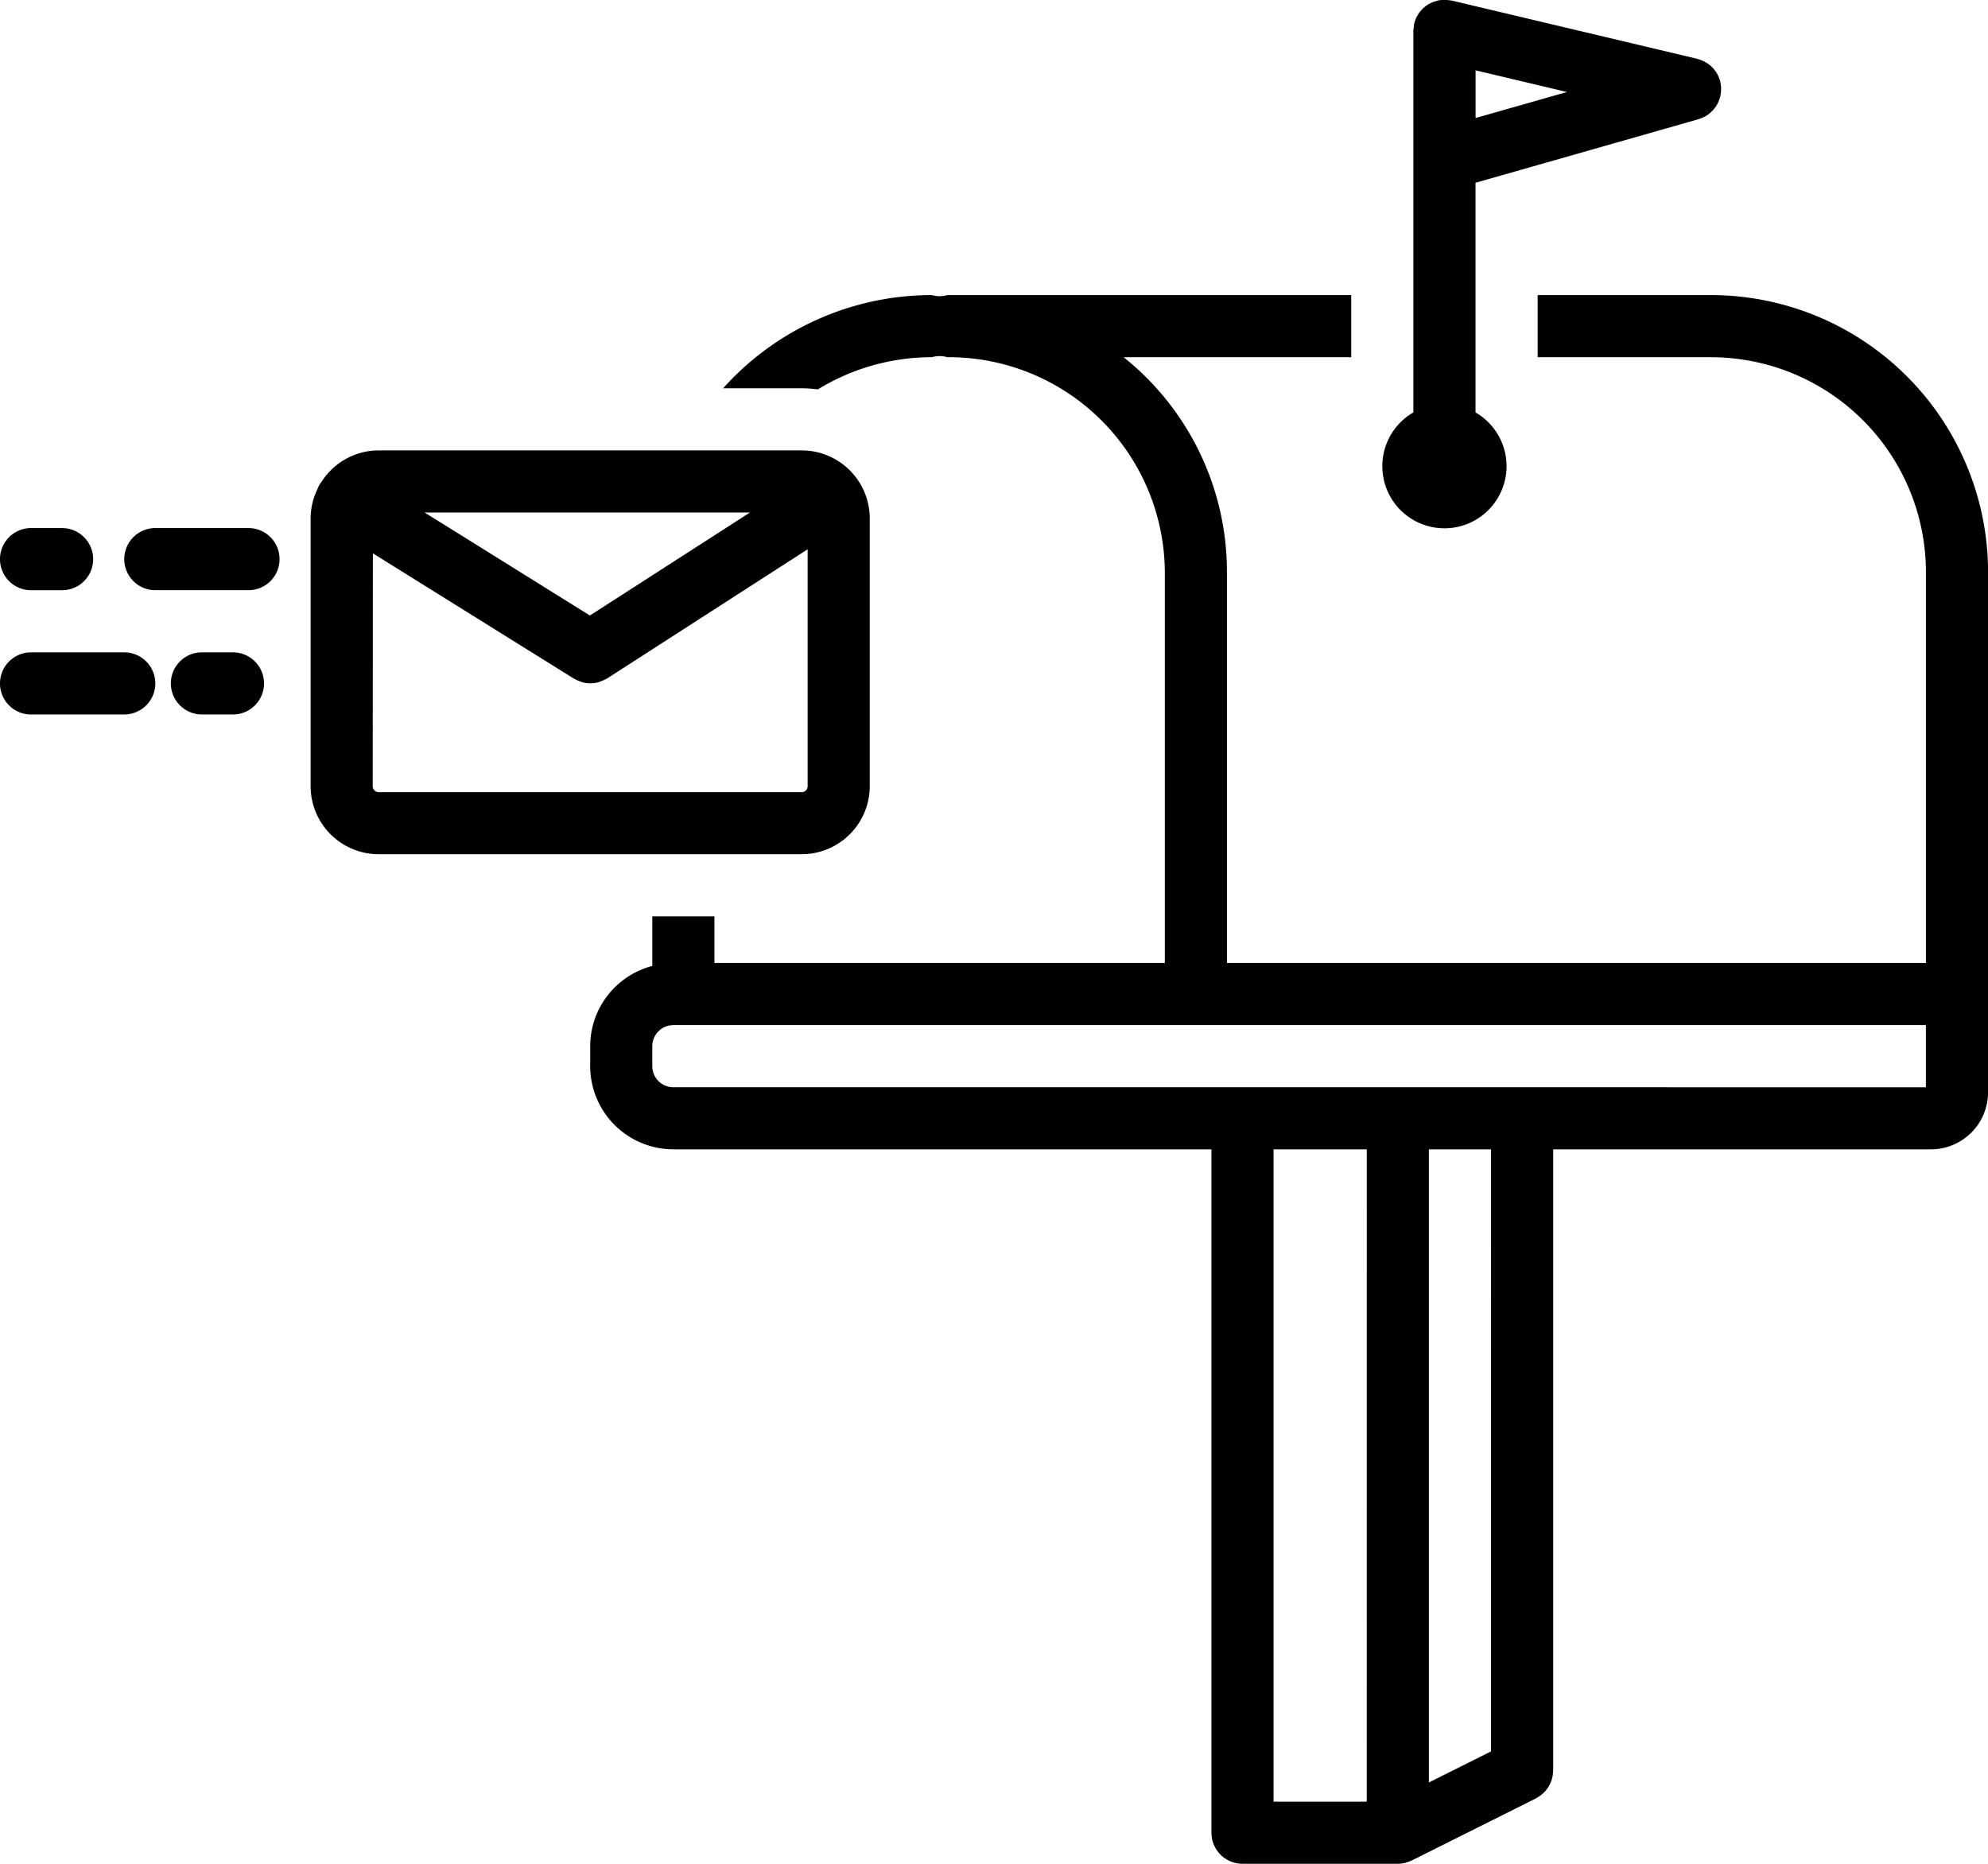 <svg xmlns="http://www.w3.org/2000/svg" width="58" height="54.375" viewBox="0 0 58 54.375">
  <g id="noun-post-4777286" transform="translate(-0.001 -37.499)">
    <path id="Path_1703" data-name="Path 1703" d="M375.274,261.393h4.539a.892.892,0,0,0,.187-.022c.017,0,.034-.011.051-.016h0a.923.923,0,0,0,.137-.049c.008,0,.015,0,.023-.008l3.625-1.813c.017-.008.031-.02.047-.03h0a.906.906,0,0,0,.08-.051q.036-.027.069-.057c.021-.019.042-.038.061-.058a.814.814,0,0,0,.059-.071c.017-.022.033-.044.047-.068h0a.883.883,0,0,0,.043-.079c.013-.026.024-.051.035-.078s.019-.057.027-.087.014-.053.019-.081h0a.9.9,0,0,0,.01-.1c0-.017.005-.033.005-.051V240.55h11.022a1.667,1.667,0,0,0,1.666-1.666V223.722a8.088,8.088,0,0,0-8.064-8.094h-5.077v1.813h5.077a6.274,6.274,0,0,1,6.251,6.282v11.39H374.82V223.692a8.014,8.014,0,0,0-3.013-6.251h6.639v-1.813H366.664a.815.815,0,0,1-.453,0,8.171,8.171,0,0,0-6.09,2.719h2.294a3.767,3.767,0,0,1,.47.032,6.366,6.366,0,0,1,3.326-.939.816.816,0,0,1,.453,0,6.305,6.305,0,0,1,6.344,6.251v11.421H359.867v-1.359h-1.812V235.2a2.423,2.423,0,0,0-1.812,2.337v.588h0a2.428,2.428,0,0,0,2.425,2.425h15.7v19.937a.906.906,0,0,0,.906.906Zm3.625-1.812H376.18V240.55H378.9Zm3.625-1.466-1.812.906V240.55h1.813Zm-23.856-19.377a.613.613,0,0,1-.613-.612v-.588a.613.613,0,0,1,.613-.612h36.544v1.813Z" transform="translate(-339.023 -169.52)"/>
    <path id="Path_1704" data-name="Path 1704" d="M189.484,321.149h12.344a1.987,1.987,0,0,0,1.984-1.984v-7.813a1.987,1.987,0,0,0-1.984-1.984H189.484a1.98,1.98,0,0,0-1.675.931c-.012.016-.025.029-.036.046h0a.905.905,0,0,0-.083.172,1.963,1.963,0,0,0-.191.835v7.813a1.987,1.987,0,0,0,1.984,1.984Zm10.832-9.969-4.669,3.005-4.822-3.005Zm-11,1.192,5.865,3.655c.008,0,.016.006.024.011h0a.893.893,0,0,0,.153.068c.024.008.046.021.07.027a.913.913,0,0,0,.217.03l.015,0h0l.014,0a.92.92,0,0,0,.222-.031c.025-.007.049-.02.074-.029h0a.907.907,0,0,0,.152-.069c.009-.005.019-.007.028-.013L202,312.253v6.913a.172.172,0,0,1-.172.172H189.483a.172.172,0,0,1-.172-.172Z" transform="translate(-178.436 -258.729)"/>
    <path id="Path_1705" data-name="Path 1705" d="M79.532,357.156a.906.906,0,0,0-.906-.906H75.907a.906.906,0,1,0,0,1.812h2.719a.906.906,0,0,0,.906-.906Z" transform="translate(-71.375 -303.345)"/>
    <path id="Path_1706" data-name="Path 1706" d="M104.037,431.25a.906.906,0,1,0,0,1.813h.906a.906.906,0,1,0,0-1.812Z" transform="translate(-98.145 -374.72)"/>
    <path id="Path_1707" data-name="Path 1707" d="M.907,356.25a.906.906,0,0,0,0,1.813h.906a.906.906,0,0,0,0-1.812Z" transform="translate(0 -303.345)"/>
    <path id="Path_1708" data-name="Path 1708" d="M3.626,433.063a.906.906,0,0,0,0-1.812H.907a.906.906,0,0,0,0,1.813Z" transform="translate(0 -374.72)"/>
    <path id="Path_1709" data-name="Path 1709" d="M843.649,40.976l.022-.009h0a.912.912,0,0,0,.11-.044c.016-.007.032-.013.047-.021h0a.917.917,0,0,0,.134-.088c.012-.01.023-.022.035-.032a.9.9,0,0,0,.085-.083c.012-.014.023-.029.035-.045h0a.884.884,0,0,0,.062-.09c.01-.017.019-.035.028-.052a.881.881,0,0,0,.042-.1c.008-.021.015-.041.021-.063s.01-.027.014-.041,0-.032.006-.048a.842.842,0,0,0,.015-.182c0-.028,0-.056-.006-.085a.883.883,0,0,0-.017-.1c0-.015,0-.03-.008-.045s-.009-.022-.013-.033a.885.885,0,0,0-.035-.089c-.012-.026-.024-.052-.038-.077s-.031-.049-.048-.073-.034-.048-.053-.07-.041-.043-.062-.063-.04-.038-.062-.055a.87.87,0,0,0-.078-.053c-.023-.014-.045-.029-.069-.041a.876.876,0,0,0-.085-.037c-.027-.011-.054-.02-.082-.029-.013,0-.024-.01-.038-.013l-7.165-1.7-.013,0h0a.963.963,0,0,0-.1-.013c-.029,0-.057-.008-.086-.009h-.015c-.027,0-.053.006-.08.008s-.056,0-.083.008h0a.882.882,0,0,0-.1.028c-.022.007-.044.012-.065.02h0a.888.888,0,0,0-.1.047c-.02.011-.04.02-.06.032a.9.9,0,0,0-.079.06c-.02.016-.041.031-.059.049s-.042.044-.061.067-.038.042-.054.066a.875.875,0,0,0-.046.078.851.851,0,0,0-.041.075.878.878,0,0,0-.033.094c-.007.022-.017.042-.022.064,0,0,0,.009,0,.013-.006.028-.008.058-.012.087h0c0,.032-.008.065-.01.1,0,0,0,.008,0,.012V49.531a1.812,1.812,0,1,0,1.813,0v-6.7Zm-6.507-1.425,2.667.632-2.667.759Z" transform="translate(-794.091 0)"/>
  </g>
</svg>
